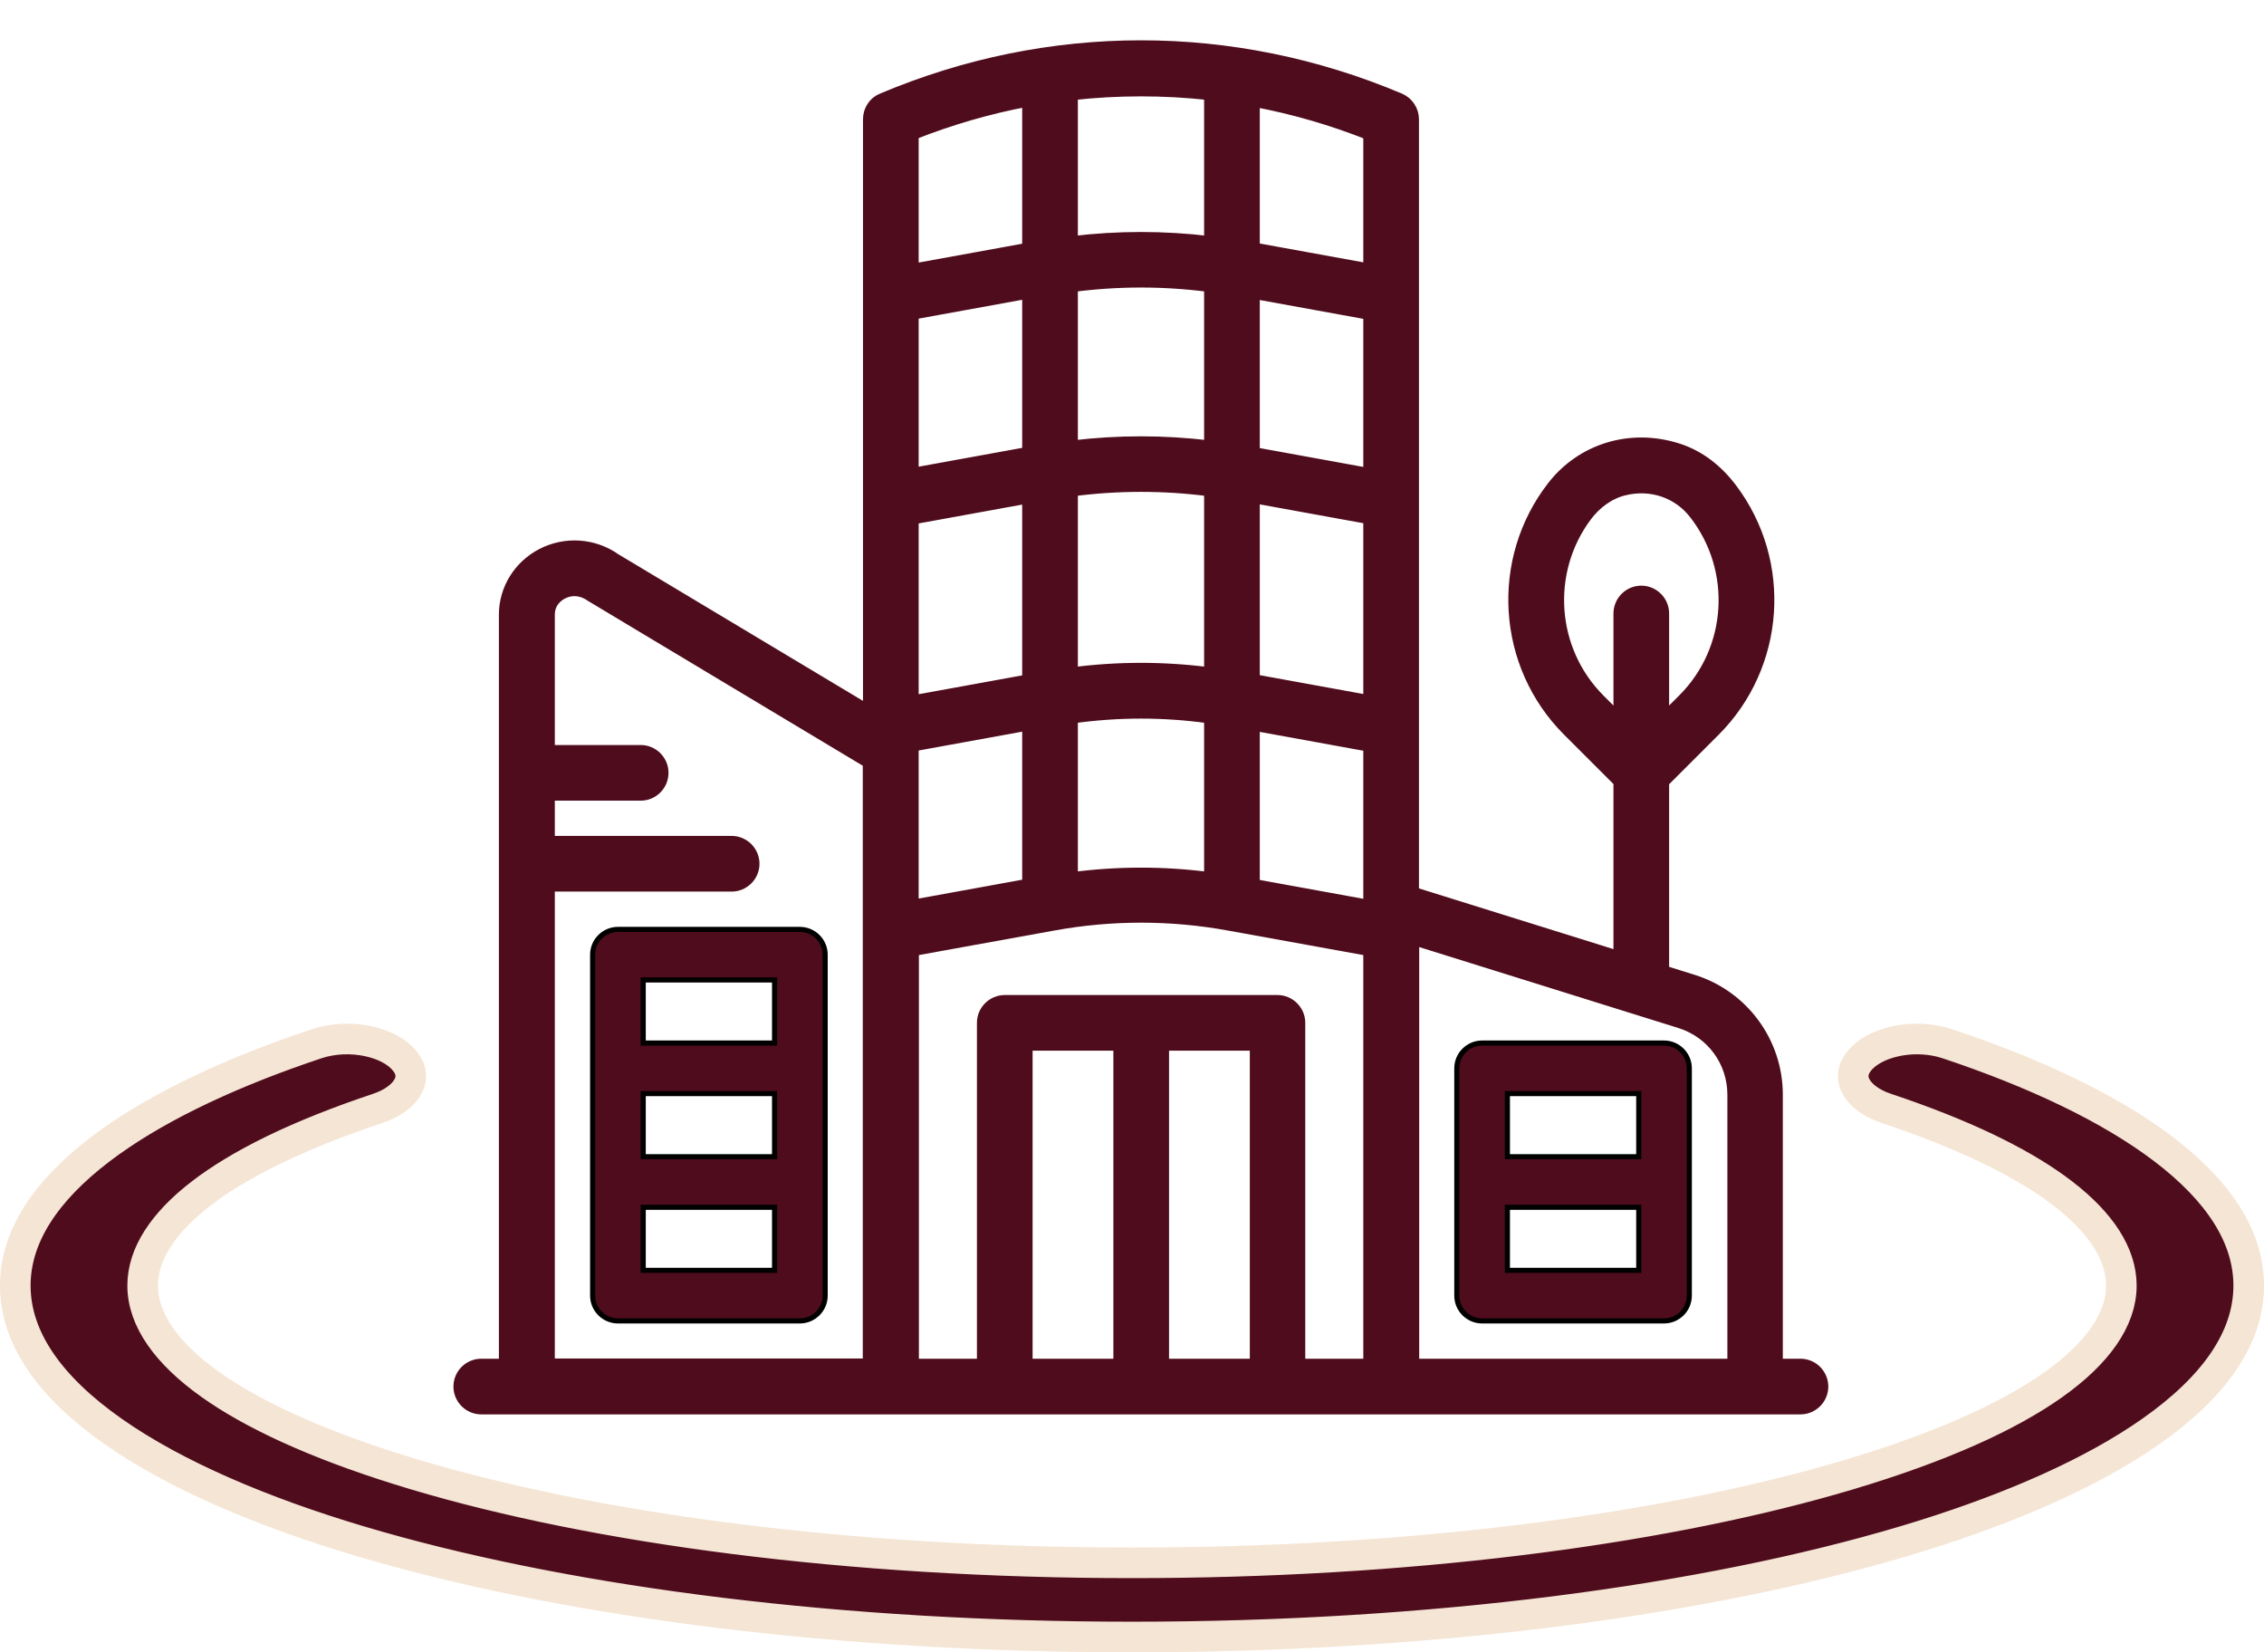 <svg width="111" height="81" viewBox="0 0 111 81" fill="none" xmlns="http://www.w3.org/2000/svg">
<mask id="path-1-outside-1_69_12140" maskUnits="userSpaceOnUse" x="21.481" y="1.226" width="69" height="69" fill="black">
<rect fill="white" x="21.481" y="1.226" width="69" height="69"/>
<path d="M87.159 53.665C87.159 51.08 85.476 48.795 83.011 48.027L81.584 47.581V38.343L84.082 35.847C87.282 32.649 87.639 27.557 84.918 23.947C84.238 23.044 83.357 22.331 82.276 21.985C79.912 21.228 77.526 22.008 76.11 23.824C73.3 27.434 73.624 32.605 76.857 35.836L79.355 38.332V46.868L69.32 43.736V5.85C69.32 5.405 69.052 5.003 68.651 4.825C60.456 1.36 51.425 1.36 43.23 4.825C42.817 4.992 42.561 5.405 42.561 5.85V34.8L30.196 27.39C29.126 26.632 27.732 26.532 26.561 27.134C25.424 27.724 24.71 28.872 24.71 30.131V66.858H23.596C22.982 66.858 22.481 67.36 22.481 67.973C22.481 68.585 22.982 69.087 23.596 69.087H88.274C88.887 69.087 89.389 68.585 89.389 67.973C89.389 67.36 88.887 66.858 88.274 66.858H87.159V53.665ZM78.44 34.276C76.032 31.869 75.764 28.036 77.793 25.317C78.251 24.704 78.897 24.214 79.644 24.036C80.971 23.713 82.276 24.181 83.067 25.206C85.186 27.936 84.951 31.836 82.499 34.276L81.584 35.19V30.075C81.584 29.462 81.083 28.961 80.469 28.961C79.856 28.961 79.355 29.462 79.355 30.075V35.19L78.44 34.276ZM82.354 50.155C83.903 50.634 84.94 52.049 84.94 53.665V66.858H69.331V46.088L82.354 50.155ZM57.066 51.258H61.526V66.858H57.066V51.258ZM54.837 66.858H50.377V51.258H54.837V66.858ZM62.641 49.029H49.262C48.649 49.029 48.147 49.531 48.147 50.144V66.858H44.802V46.611L51.626 45.375C54.491 44.851 57.401 44.851 60.266 45.375L67.09 46.611V66.858H63.745V50.144C63.745 49.531 63.243 49.029 62.63 49.029H62.641ZM44.791 15.411L50.366 14.397V22.164L44.791 23.178V15.411ZM44.791 36.583L50.366 35.569V43.335L44.791 44.349V36.583ZM67.09 34.321L61.515 33.307V24.426L67.09 25.44V34.321ZM59.285 32.961C57.055 32.672 54.825 32.672 52.596 32.961V24.08C54.825 23.791 57.055 23.791 59.285 24.08V32.961ZM52.596 35.212C54.825 34.9 57.055 34.9 59.285 35.212V43.001C57.055 42.711 54.825 42.711 52.596 43.001V35.212ZM61.515 35.58L67.09 36.594V44.361L61.515 43.346V35.58ZM67.09 23.189L61.515 22.175V14.408L67.09 15.422V23.189ZM59.285 21.84C57.055 21.573 54.825 21.573 52.596 21.84V14.063C54.825 13.773 57.055 13.773 59.285 14.063V21.84ZM44.791 25.451L50.366 24.437V33.318L44.791 34.332V25.451ZM67.09 13.16L61.515 12.146V4.992C63.4 5.349 65.261 5.884 67.09 6.608V13.16ZM59.285 4.669V11.823C57.055 11.556 54.825 11.556 52.596 11.823V4.658C54.825 4.413 57.055 4.413 59.285 4.658V4.669ZM50.366 5.003V12.157L44.791 13.171V6.597C46.619 5.873 48.481 5.338 50.366 4.981V5.003ZM26.952 43.458H35.871C36.484 43.458 36.986 42.956 36.986 42.344C36.986 41.731 36.484 41.229 35.871 41.229H26.952V39.001H31.411C32.025 39.001 32.526 38.499 32.526 37.886C32.526 37.274 32.025 36.772 31.411 36.772H26.952V30.131C26.952 29.507 27.398 29.217 27.587 29.117C28.022 28.894 28.512 28.927 28.97 29.251L42.55 37.396V66.847H26.952V43.447V43.458Z"/>
</mask>
<path d="M87.159 53.665C87.159 51.08 85.476 48.795 83.011 48.027L81.584 47.581V38.343L84.082 35.847C87.282 32.649 87.639 27.557 84.918 23.947C84.238 23.044 83.357 22.331 82.276 21.985C79.912 21.228 77.526 22.008 76.11 23.824C73.3 27.434 73.624 32.605 76.857 35.836L79.355 38.332V46.868L69.32 43.736V5.85C69.32 5.405 69.052 5.003 68.651 4.825C60.456 1.36 51.425 1.36 43.23 4.825C42.817 4.992 42.561 5.405 42.561 5.85V34.8L30.196 27.39C29.126 26.632 27.732 26.532 26.561 27.134C25.424 27.724 24.71 28.872 24.71 30.131V66.858H23.596C22.982 66.858 22.481 67.36 22.481 67.973C22.481 68.585 22.982 69.087 23.596 69.087H88.274C88.887 69.087 89.389 68.585 89.389 67.973C89.389 67.36 88.887 66.858 88.274 66.858H87.159V53.665ZM78.44 34.276C76.032 31.869 75.764 28.036 77.793 25.317C78.251 24.704 78.897 24.214 79.644 24.036C80.971 23.713 82.276 24.181 83.067 25.206C85.186 27.936 84.951 31.836 82.499 34.276L81.584 35.19V30.075C81.584 29.462 81.083 28.961 80.469 28.961C79.856 28.961 79.355 29.462 79.355 30.075V35.19L78.44 34.276ZM82.354 50.155C83.903 50.634 84.94 52.049 84.94 53.665V66.858H69.331V46.088L82.354 50.155ZM57.066 51.258H61.526V66.858H57.066V51.258ZM54.837 66.858H50.377V51.258H54.837V66.858ZM62.641 49.029H49.262C48.649 49.029 48.147 49.531 48.147 50.144V66.858H44.802V46.611L51.626 45.375C54.491 44.851 57.401 44.851 60.266 45.375L67.09 46.611V66.858H63.745V50.144C63.745 49.531 63.243 49.029 62.63 49.029H62.641ZM44.791 15.411L50.366 14.397V22.164L44.791 23.178V15.411ZM44.791 36.583L50.366 35.569V43.335L44.791 44.349V36.583ZM67.09 34.321L61.515 33.307V24.426L67.09 25.44V34.321ZM59.285 32.961C57.055 32.672 54.825 32.672 52.596 32.961V24.08C54.825 23.791 57.055 23.791 59.285 24.08V32.961ZM52.596 35.212C54.825 34.9 57.055 34.9 59.285 35.212V43.001C57.055 42.711 54.825 42.711 52.596 43.001V35.212ZM61.515 35.58L67.09 36.594V44.361L61.515 43.346V35.58ZM67.09 23.189L61.515 22.175V14.408L67.09 15.422V23.189ZM59.285 21.84C57.055 21.573 54.825 21.573 52.596 21.84V14.063C54.825 13.773 57.055 13.773 59.285 14.063V21.84ZM44.791 25.451L50.366 24.437V33.318L44.791 34.332V25.451ZM67.09 13.16L61.515 12.146V4.992C63.4 5.349 65.261 5.884 67.09 6.608V13.16ZM59.285 4.669V11.823C57.055 11.556 54.825 11.556 52.596 11.823V4.658C54.825 4.413 57.055 4.413 59.285 4.658V4.669ZM50.366 5.003V12.157L44.791 13.171V6.597C46.619 5.873 48.481 5.338 50.366 4.981V5.003ZM26.952 43.458H35.871C36.484 43.458 36.986 42.956 36.986 42.344C36.986 41.731 36.484 41.229 35.871 41.229H26.952V39.001H31.411C32.025 39.001 32.526 38.499 32.526 37.886C32.526 37.274 32.025 36.772 31.411 36.772H26.952V30.131C26.952 29.507 27.398 29.217 27.587 29.117C28.022 28.894 28.512 28.927 28.97 29.251L42.55 37.396V66.847H26.952V43.447V43.458Z" fill="#4F0C1D"/>
<path d="M87.159 53.665C87.159 51.08 85.476 48.795 83.011 48.027L81.584 47.581V38.343L84.082 35.847C87.282 32.649 87.639 27.557 84.918 23.947C84.238 23.044 83.357 22.331 82.276 21.985C79.912 21.228 77.526 22.008 76.11 23.824C73.3 27.434 73.624 32.605 76.857 35.836L79.355 38.332V46.868L69.32 43.736V5.85C69.32 5.405 69.052 5.003 68.651 4.825C60.456 1.36 51.425 1.36 43.23 4.825C42.817 4.992 42.561 5.405 42.561 5.85V34.8L30.196 27.39C29.126 26.632 27.732 26.532 26.561 27.134C25.424 27.724 24.71 28.872 24.71 30.131V66.858H23.596C22.982 66.858 22.481 67.36 22.481 67.973C22.481 68.585 22.982 69.087 23.596 69.087H88.274C88.887 69.087 89.389 68.585 89.389 67.973C89.389 67.36 88.887 66.858 88.274 66.858H87.159V53.665ZM78.44 34.276C76.032 31.869 75.764 28.036 77.793 25.317C78.251 24.704 78.897 24.214 79.644 24.036C80.971 23.713 82.276 24.181 83.067 25.206C85.186 27.936 84.951 31.836 82.499 34.276L81.584 35.19V30.075C81.584 29.462 81.083 28.961 80.469 28.961C79.856 28.961 79.355 29.462 79.355 30.075V35.19L78.44 34.276ZM82.354 50.155C83.903 50.634 84.94 52.049 84.94 53.665V66.858H69.331V46.088L82.354 50.155ZM57.066 51.258H61.526V66.858H57.066V51.258ZM54.837 66.858H50.377V51.258H54.837V66.858ZM62.641 49.029H49.262C48.649 49.029 48.147 49.531 48.147 50.144V66.858H44.802V46.611L51.626 45.375C54.491 44.851 57.401 44.851 60.266 45.375L67.09 46.611V66.858H63.745V50.144C63.745 49.531 63.243 49.029 62.63 49.029H62.641ZM44.791 15.411L50.366 14.397V22.164L44.791 23.178V15.411ZM44.791 36.583L50.366 35.569V43.335L44.791 44.349V36.583ZM67.09 34.321L61.515 33.307V24.426L67.09 25.44V34.321ZM59.285 32.961C57.055 32.672 54.825 32.672 52.596 32.961V24.08C54.825 23.791 57.055 23.791 59.285 24.08V32.961ZM52.596 35.212C54.825 34.9 57.055 34.9 59.285 35.212V43.001C57.055 42.711 54.825 42.711 52.596 43.001V35.212ZM61.515 35.58L67.09 36.594V44.361L61.515 43.346V35.58ZM67.09 23.189L61.515 22.175V14.408L67.09 15.422V23.189ZM59.285 21.84C57.055 21.573 54.825 21.573 52.596 21.84V14.063C54.825 13.773 57.055 13.773 59.285 14.063V21.84ZM44.791 25.451L50.366 24.437V33.318L44.791 34.332V25.451ZM67.09 13.16L61.515 12.146V4.992C63.4 5.349 65.261 5.884 67.09 6.608V13.16ZM59.285 4.669V11.823C57.055 11.556 54.825 11.556 52.596 11.823V4.658C54.825 4.413 57.055 4.413 59.285 4.658V4.669ZM50.366 5.003V12.157L44.791 13.171V6.597C46.619 5.873 48.481 5.338 50.366 4.981V5.003ZM26.952 43.458H35.871C36.484 43.458 36.986 42.956 36.986 42.344C36.986 41.731 36.484 41.229 35.871 41.229H26.952V39.001H31.411C32.025 39.001 32.526 38.499 32.526 37.886C32.526 37.274 32.025 36.772 31.411 36.772H26.952V30.131C26.952 29.507 27.398 29.217 27.587 29.117C28.022 28.894 28.512 28.927 28.97 29.251L42.55 37.396V66.847H26.952V43.447V43.458Z" stroke="#4F0C1D" stroke-width="0.5" mask="url(#path-1-outside-1_69_12140)"/>
<path d="M39.216 45.562C39.898 45.562 40.456 46.119 40.456 46.801V63.516C40.456 64.198 39.898 64.755 39.216 64.755H30.297C29.615 64.755 29.057 64.198 29.056 63.516V46.801C29.056 46.119 29.615 45.562 30.297 45.562H39.216ZM81.585 51.133C82.267 51.133 82.824 51.69 82.824 52.372V63.516C82.824 64.197 82.267 64.755 81.585 64.755H72.665C71.983 64.755 71.425 64.198 71.425 63.516V52.372C71.425 51.69 71.983 51.133 72.665 51.133H81.585ZM73.905 62.276H80.345V59.184H73.905V62.276ZM31.536 62.276H37.976V59.184H31.536V62.276ZM73.905 56.704H80.345V53.611H73.905V56.704ZM31.536 56.704H37.976V53.611H31.536V56.704ZM31.536 51.133H37.976V48.04H31.536V51.133Z" fill="#4F0C1D" stroke="black" stroke-width="0.25"/>
<path d="M92.927 51.048C93.643 50.891 94.437 50.893 95.173 51.079L95.484 51.17C99.695 52.574 103.428 54.315 106.093 56.347C108.767 58.386 110.25 60.624 110.25 63.024C110.25 65.608 108.537 68.007 105.461 70.167C102.593 72.182 98.665 73.896 94.267 75.272L93.381 75.542C83.519 78.485 70.123 80.25 55.5 80.25C41.334 80.25 28.319 78.593 18.554 75.814L17.619 75.542C12.864 74.123 8.599 72.316 5.539 70.167C2.463 68.007 0.75 65.608 0.75 63.024C0.75 60.624 2.233 58.386 4.907 56.347C7.406 54.442 10.843 52.793 14.732 51.438L15.516 51.17C16.333 50.897 17.255 50.868 18.073 51.048C18.799 51.207 19.378 51.514 19.739 51.889L19.88 52.053C20.192 52.464 20.204 52.862 20.023 53.225C19.85 53.573 19.46 53.952 18.814 54.226L18.52 54.336C14.553 55.659 11.713 57.082 9.849 58.519C8.001 59.942 6.994 61.475 6.994 63.024C6.994 64.701 8.179 66.356 10.316 67.874C12.346 69.316 15.37 70.736 19.523 72.037L20.368 72.296C29.192 74.929 41.609 76.614 55.5 76.614C68.956 76.614 81.03 75.033 89.794 72.54L90.632 72.296C95.223 70.926 98.519 69.412 100.684 67.874C102.821 66.355 104.006 64.701 104.006 63.024C104.006 61.475 102.999 59.942 101.151 58.519C99.404 57.172 96.799 55.837 93.211 54.585L92.48 54.336L92.186 54.226C91.54 53.952 91.15 53.573 90.977 53.225C90.819 52.908 90.808 52.564 91.017 52.207L91.12 52.053C91.46 51.605 92.098 51.23 92.927 51.048Z" fill="#4F0C1D" stroke="#F5E5D4" stroke-width="1.5"/>
</svg>
